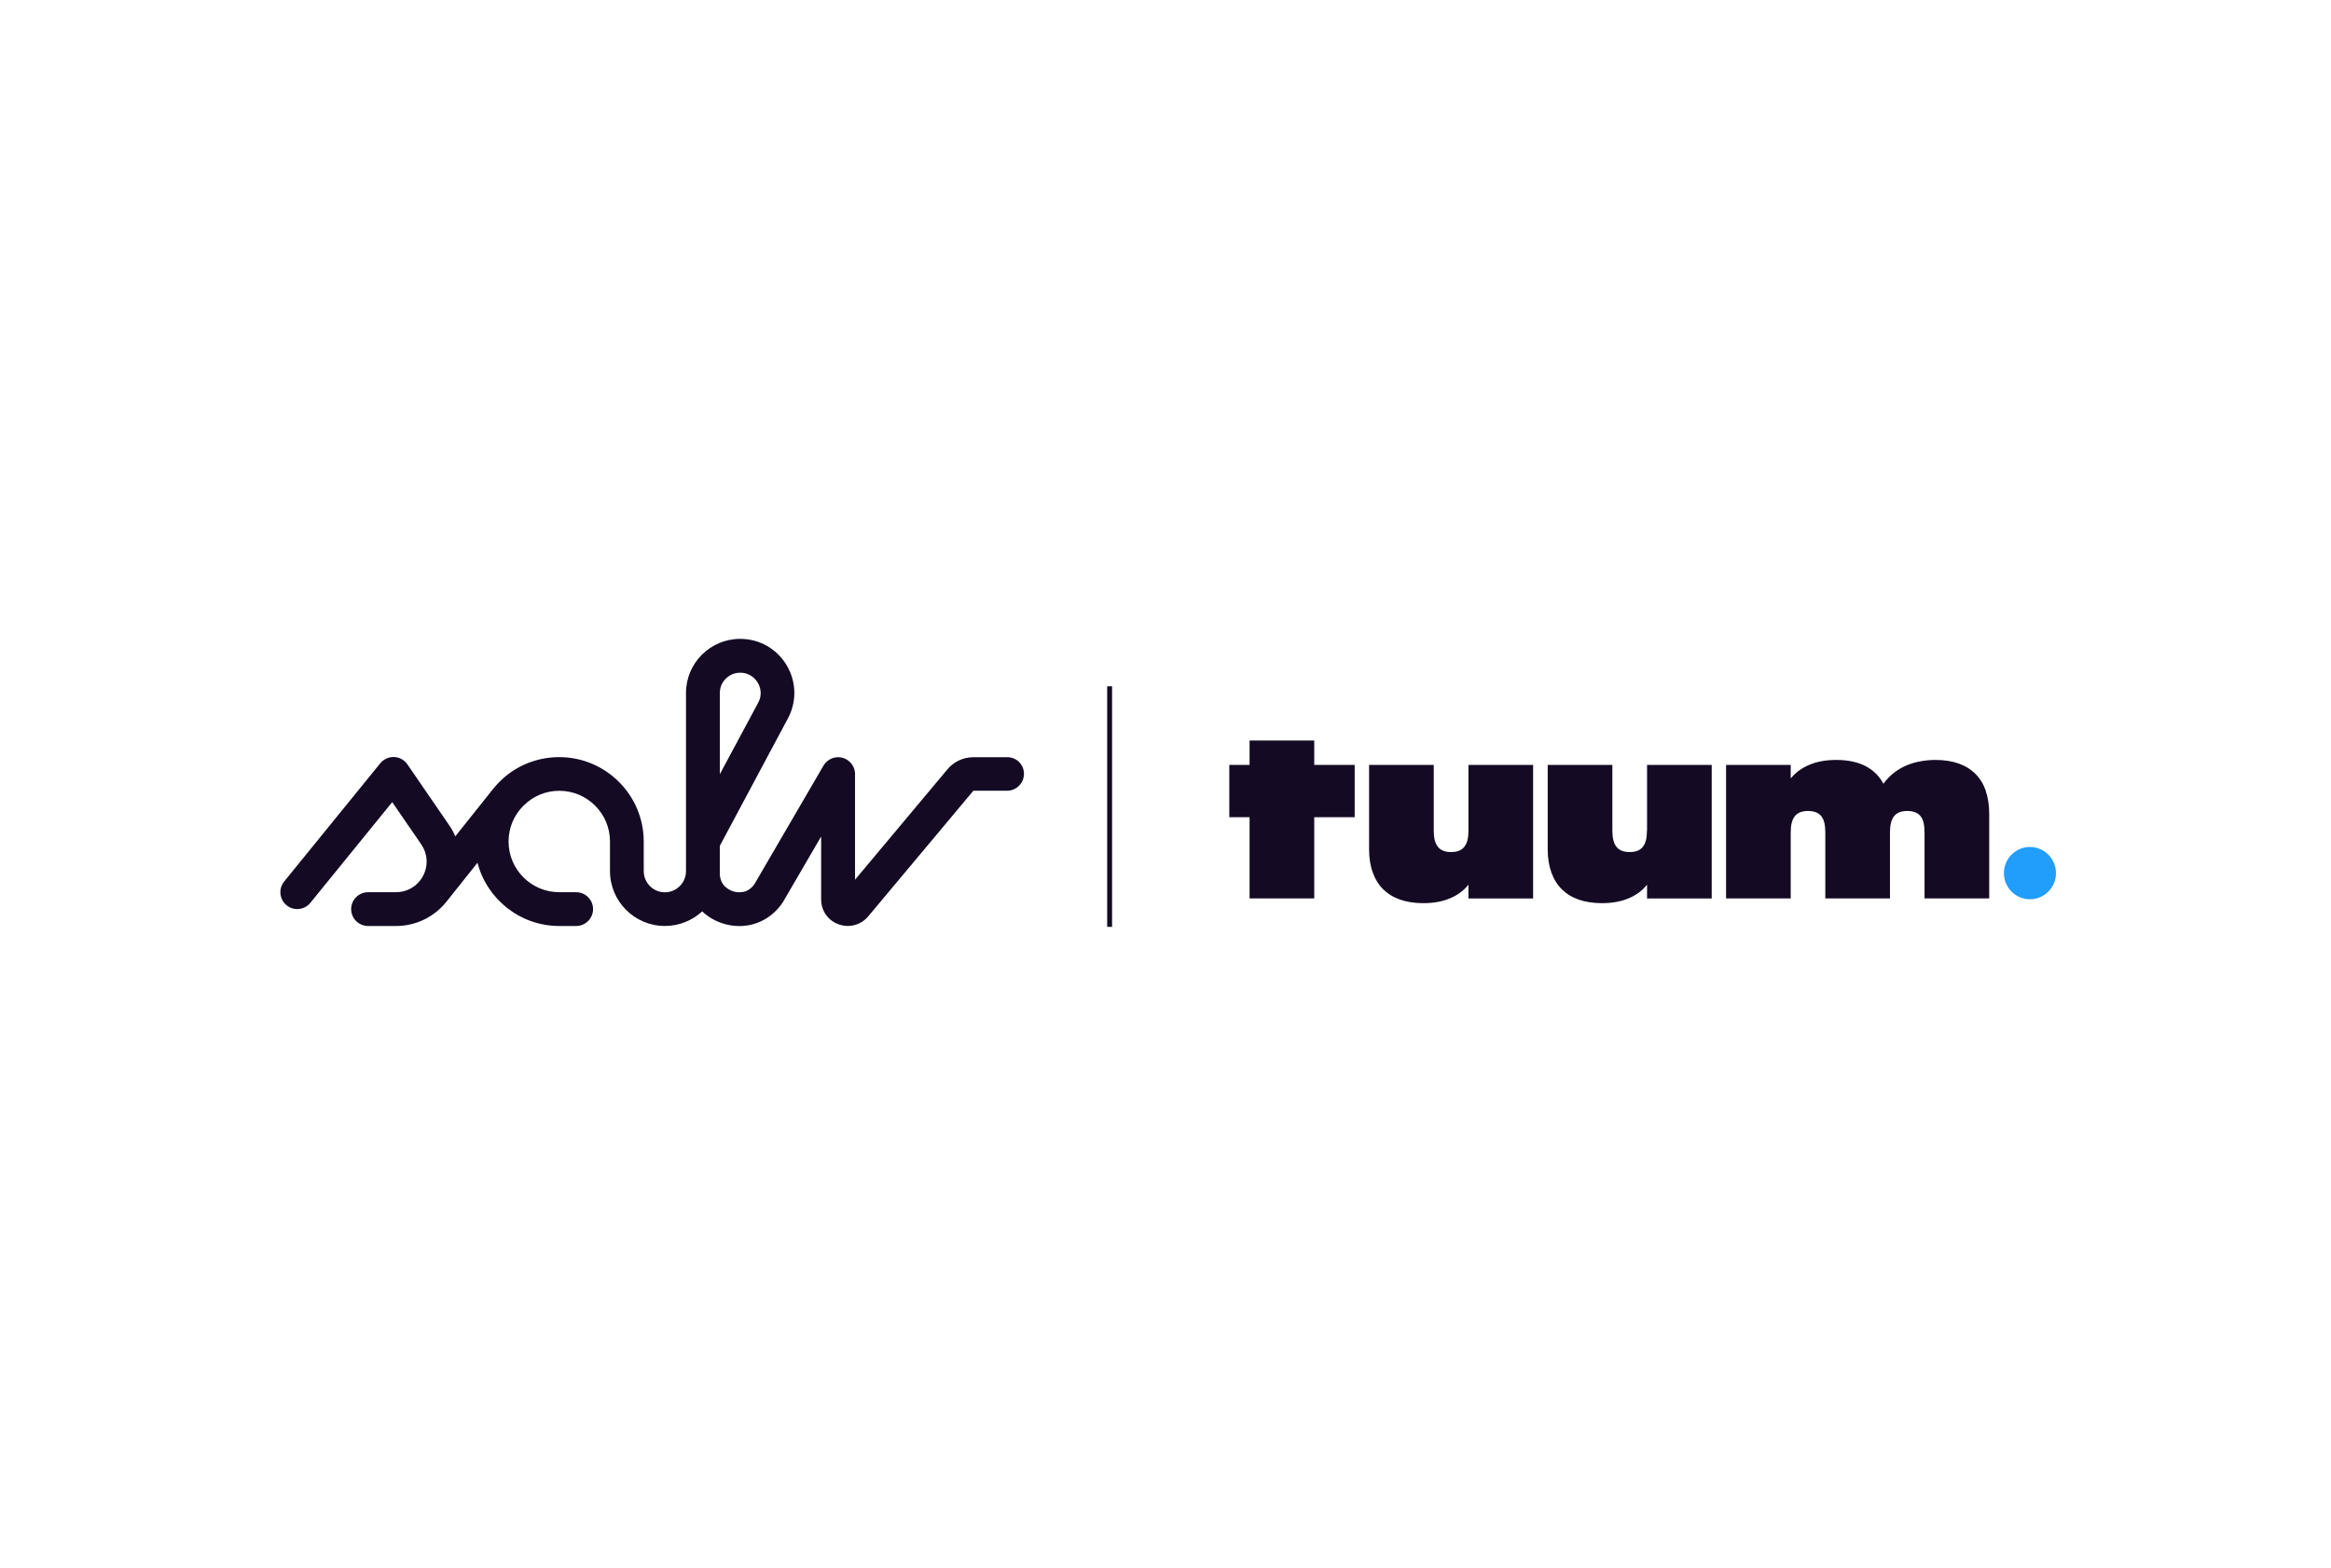 <svg width="715" height="481" viewBox="0 0 715 481" fill="none" xmlns="http://www.w3.org/2000/svg">
<path d="M308.935 232.306H298.566C295.355 232.306 292.314 233.797 290.366 236.324L262.269 269.891V237.49C262.269 234.637 259.938 232.306 257.085 232.306C255.169 232.306 253.523 233.341 252.61 234.865L231.449 271.187C229.248 274.456 225.939 273.779 224.969 273.486C223.999 273.192 220.787 271.929 220.787 267.91V259.514L241.491 220.755C244.41 215.571 244.377 209.417 241.394 204.265C238.378 199.081 232.998 196 227.039 196C217.869 196 210.419 203.45 210.419 212.588V267.274C210.419 270.836 207.501 273.755 203.939 273.755C200.377 273.755 197.458 270.836 197.458 267.274V258.202C197.458 243.913 185.827 232.281 171.538 232.281C164.601 232.281 158.088 234.971 153.197 239.862C152.488 240.571 151.803 241.353 151.192 242.128C151.192 242.128 151.17 242.15 151.127 242.193L139.658 256.58C139.136 255.382 138.525 254.216 137.743 253.116L124.945 234.482C124.008 233.121 122.516 232.314 120.894 232.248C119.272 232.183 117.682 232.901 116.647 234.164L87.164 270.445C85.347 272.679 85.705 275.923 87.906 277.732C90.139 279.55 93.384 279.191 95.193 276.991L120.307 246.081L129.184 259.009C131.189 261.927 131.417 265.554 129.771 268.701C129.51 269.222 129.184 269.703 128.833 270.16L128.801 270.192C128.801 270.192 128.801 270.225 128.768 270.225C127.016 272.426 124.391 273.722 121.448 273.722H112.898C110.045 273.722 107.713 276.053 107.713 278.906C107.713 281.759 110.045 284.09 112.898 284.09H121.481C127.57 284.09 133.21 281.303 136.903 276.673L136.936 276.64L146.464 264.682C149.35 275.833 159.523 284.09 171.546 284.09H176.73C179.583 284.09 181.914 281.759 181.914 278.906C181.914 276.053 179.583 273.722 176.73 273.722H171.546C162.962 273.722 155.993 266.753 155.993 258.169C155.993 254.02 157.615 250.1 160.566 247.182C163.517 244.231 167.405 242.609 171.554 242.609C180.137 242.609 187.106 249.578 187.106 258.161V267.234C187.106 276.534 194.654 284.082 203.955 284.082C208.365 284.082 212.383 282.362 215.391 279.607C217.209 281.327 219.442 282.623 222.002 283.397C223.624 283.886 225.246 284.107 226.795 284.107C232.109 284.107 237.065 281.482 240.179 276.722C240.244 276.656 240.277 276.559 240.309 276.493L251.876 256.629V275.939C251.876 279.403 253.979 282.419 257.256 283.585C258.193 283.911 259.139 284.074 260.076 284.074C262.44 284.074 264.706 283.039 266.296 281.156L298.371 242.821C298.436 242.755 298.501 242.69 298.534 242.592H308.902C311.755 242.592 314.086 240.261 314.086 237.408C314.086 234.555 311.788 232.289 308.935 232.289V232.306ZM220.795 212.604C220.795 209.172 223.583 206.385 227.047 206.385C230.292 206.385 231.906 208.553 232.46 209.498C233.014 210.436 234.082 212.897 232.492 215.718C232.46 215.75 232.46 215.816 232.427 215.848L220.795 237.522V212.604V212.604Z" fill="#140A24"/>
<path d="M340.363 210.553L340.363 284.36" stroke="#140A24" stroke-width="1.5"/>
<path d="M403.123 234.669V227.187H383.29V234.669H377.07V250.712H383.29V275.626H403.123V250.712H415.527V234.669H403.123Z" fill="#140A24"/>
<path d="M450.424 254.879C450.424 256.008 450.321 256.98 450.113 257.779C449.906 258.595 449.578 259.272 449.146 259.81C448.714 260.348 448.161 260.747 447.505 261.008C446.848 261.268 446.036 261.407 445.103 261.407C444.17 261.407 443.358 261.268 442.702 261.008C442.045 260.747 441.493 260.348 441.061 259.81C440.629 259.272 440.318 258.595 440.093 257.779C439.886 256.963 439.782 255.99 439.782 254.879V234.67H419.949V260.539C419.949 263.213 420.312 265.591 421.072 267.657C421.815 269.724 422.886 271.46 424.303 272.849C425.702 274.238 427.447 275.297 429.503 276.009C431.559 276.72 433.926 277.085 436.586 277.085C439.713 277.085 442.46 276.581 444.792 275.592C447.142 274.602 449.025 273.196 450.424 271.39V275.644H470.258V234.67H450.424V254.879Z" fill="#140A24"/>
<path d="M505.175 254.879C505.175 256.008 505.071 256.98 504.864 257.779C504.657 258.595 504.346 259.272 503.914 259.81C503.482 260.348 502.929 260.747 502.273 261.008C501.616 261.268 500.804 261.407 499.871 261.407C498.938 261.407 498.126 261.268 497.47 261.008C496.813 260.747 496.261 260.348 495.829 259.81C495.397 259.272 495.086 258.595 494.878 257.779C494.671 256.963 494.567 255.99 494.567 254.879V234.67H474.734V260.539C474.734 263.213 475.114 265.591 475.857 267.657C476.6 269.724 477.671 271.46 479.088 272.849C480.505 274.238 482.232 275.297 484.288 276.009C486.344 276.72 488.711 277.085 491.371 277.085C494.498 277.085 497.245 276.581 499.578 275.592C501.927 274.602 503.81 273.196 505.21 271.39V275.644H525.043V234.67H505.21V254.879H505.175Z" fill="#140A24"/>
<path d="M609.123 242.604C608.398 240.538 607.326 238.802 605.91 237.395C604.493 235.989 602.766 234.93 600.727 234.218C598.671 233.506 596.322 233.142 593.661 233.142C592.175 233.142 590.689 233.28 589.186 233.541C587.683 233.801 586.249 234.218 584.867 234.791C583.485 235.364 582.19 236.128 580.98 237.048C579.771 237.986 578.683 239.114 577.715 240.451C576.419 238.038 574.553 236.215 572.118 234.982C569.699 233.749 566.727 233.142 563.238 233.142C560.076 233.142 557.312 233.645 554.945 234.652C552.578 235.659 550.678 237.065 549.278 238.836V234.669H529.445V275.626H549.278V255.347C549.278 254.219 549.382 253.247 549.589 252.431C549.797 251.615 550.108 250.938 550.54 250.399C550.971 249.861 551.524 249.462 552.181 249.201C552.855 248.941 553.649 248.802 554.582 248.802C555.515 248.802 556.327 248.941 557.001 249.201C557.675 249.462 558.227 249.861 558.659 250.399C559.091 250.938 559.402 251.615 559.592 252.431C559.782 253.247 559.886 254.219 559.886 255.347V275.626H579.719V255.347C579.719 254.219 579.823 253.247 580.03 252.431C580.237 251.615 580.566 250.938 580.98 250.399C581.412 249.861 581.965 249.462 582.621 249.201C583.295 248.941 584.09 248.802 585.023 248.802C585.956 248.802 586.768 248.941 587.442 249.201C588.115 249.462 588.668 249.861 589.1 250.399C589.532 250.938 589.843 251.615 590.033 252.431C590.223 253.247 590.327 254.219 590.327 255.347V275.626H610.16V249.722C610.16 247.048 609.797 244.67 609.071 242.604H609.123Z" fill="#140A24"/>
<path d="M614.672 267.865C614.672 263.438 618.248 259.844 622.653 259.844C627.059 259.844 630.635 263.438 630.635 267.865C630.635 272.292 627.059 275.886 622.653 275.886C618.248 275.886 614.672 272.292 614.672 267.865Z" fill="#219DFB"/>
</svg>
